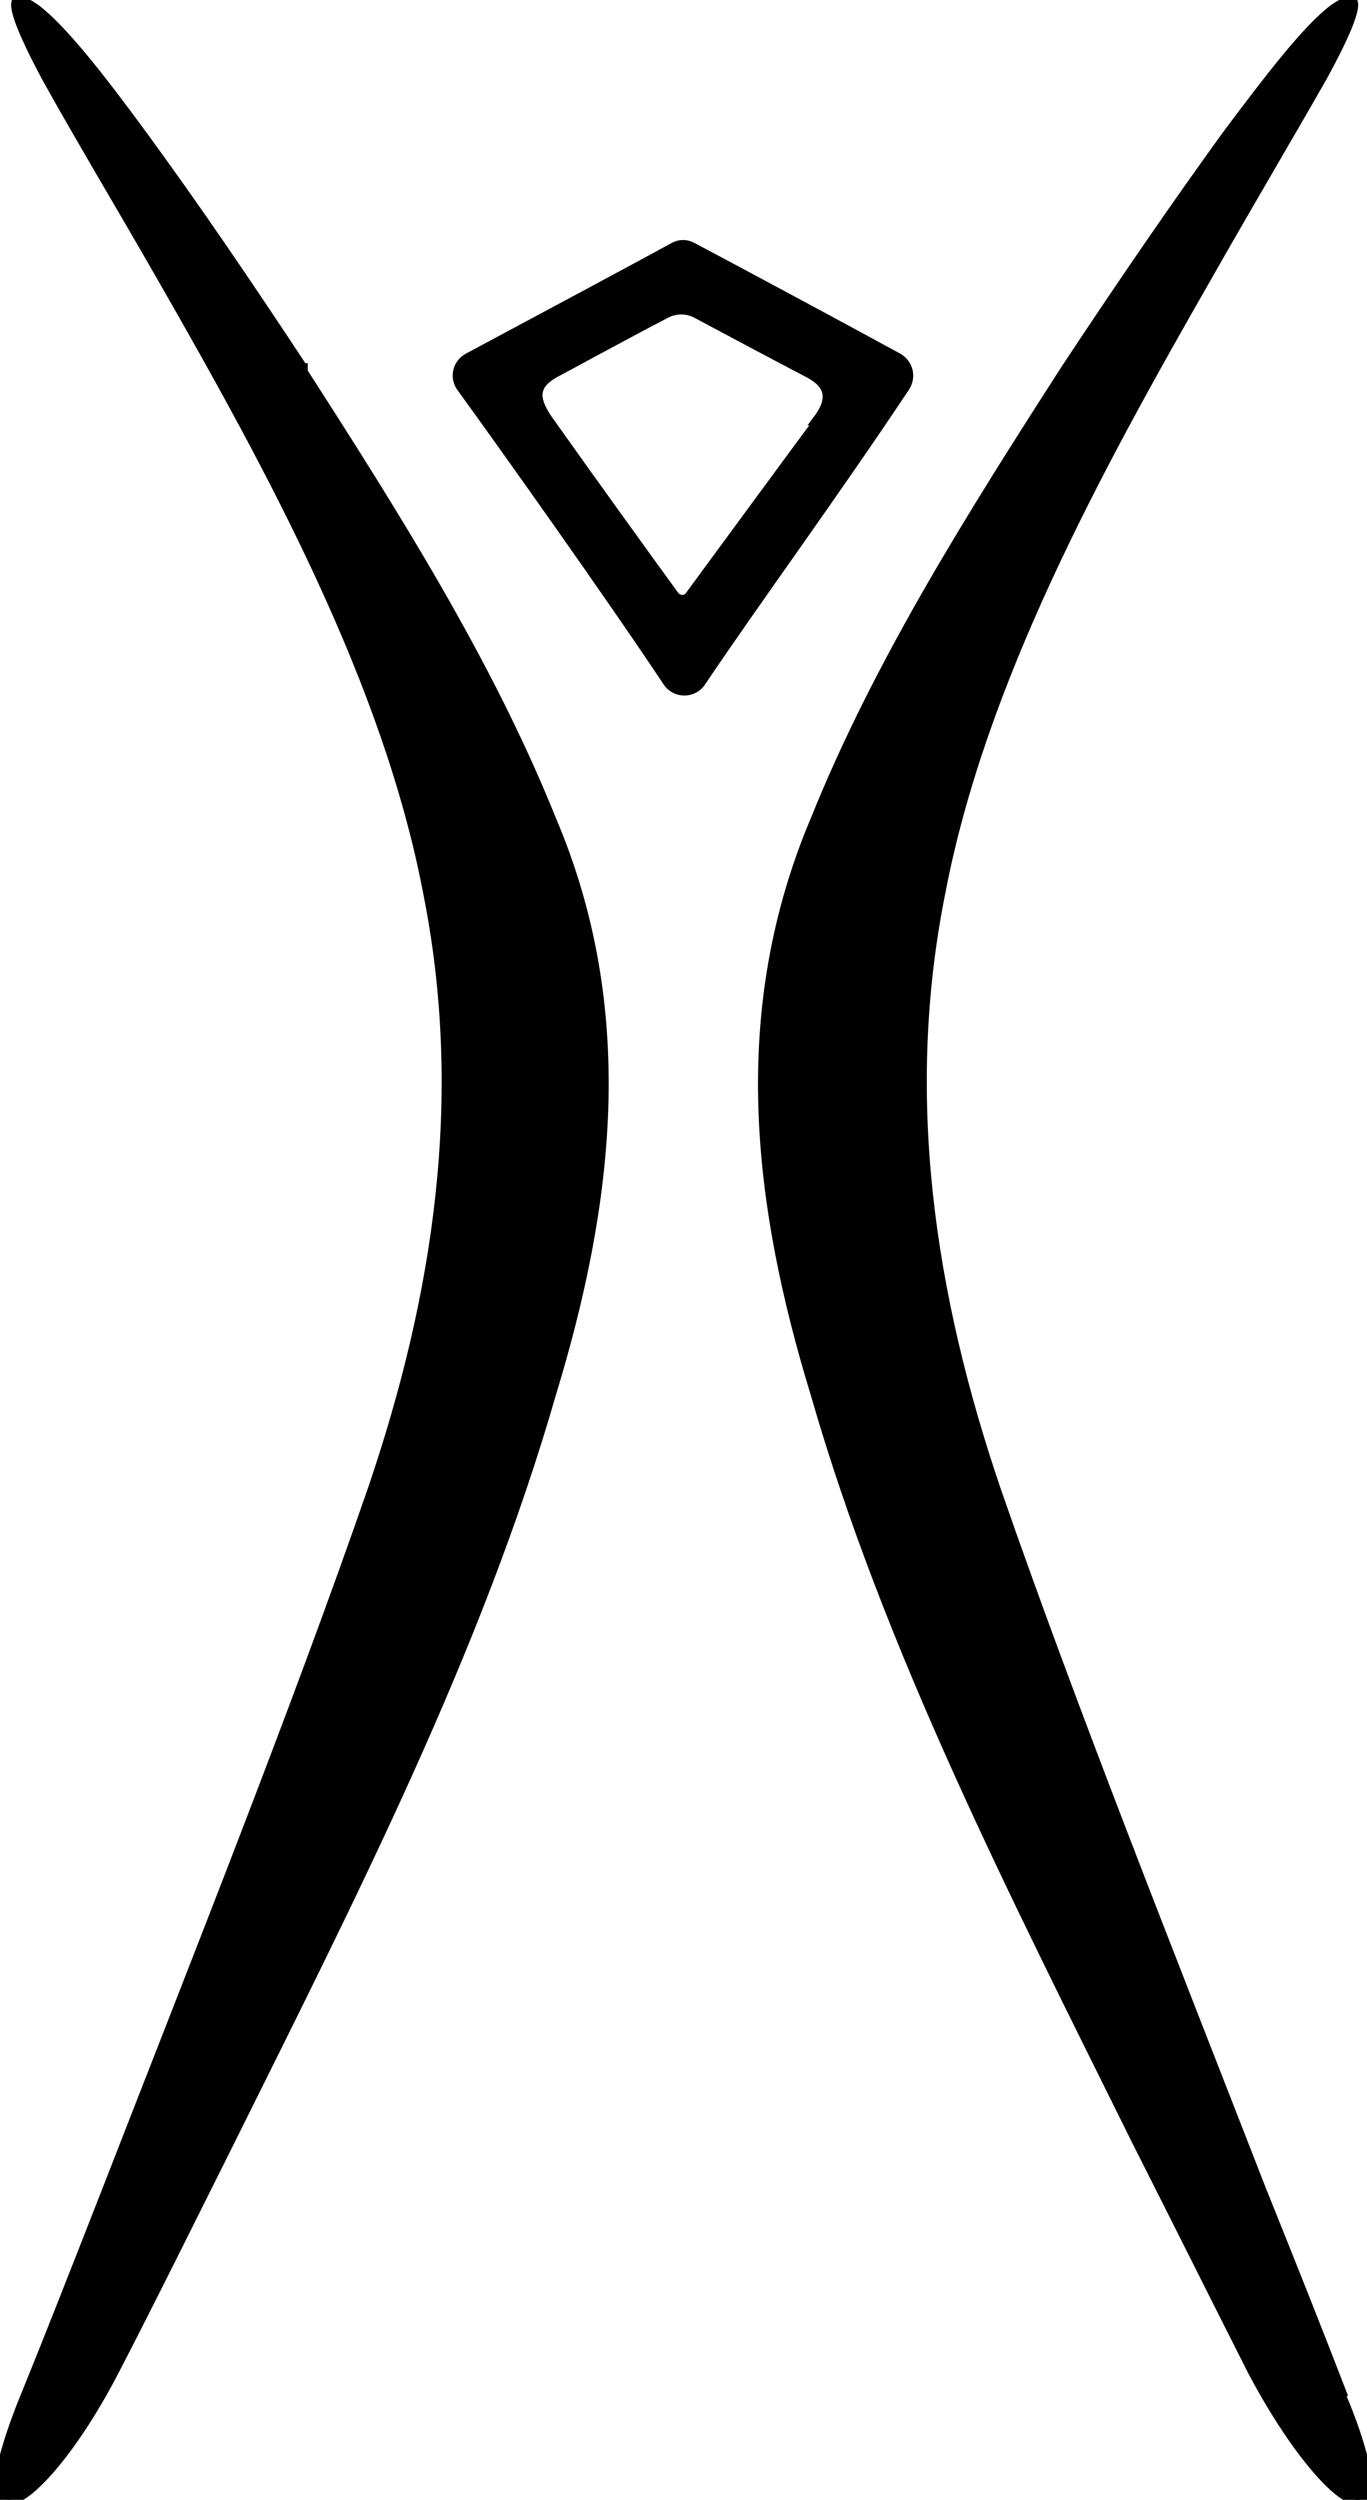 <?xml version="1.0" encoding="UTF-8"?>
<svg id="a" xmlns="http://www.w3.org/2000/svg" viewBox="0 0 139.35 254.77">
  <style>
    path {
      fill: #000000;
      stroke: #000000;
      stroke-width: 1px;
    }
    
    @media (prefers-color-scheme: dark) {
      path {
        fill: #ffffff;
        stroke: #ffffff;
      }
    }
  </style>
  <path d="M30.87,37.53c-5.93-8.99-11.17-16.67-16.41-23.82C10.1,7.77,6.26,2.88,3.56.87c-.52-.35-1.4-.87-1.66-.87-.79.17.17,2.88,2.88,7.94,3.49,6.28,7.33,12.65,11.78,20.42,11.26,19.64,22.95,41.1,27.05,62.49,4.19,20.86,1.13,41.19-5.67,61.09-7.68,22.17-17.63,47.13-26.97,71.12-3.14,8.03-6.02,15.36-8.29,20.94-1.13,2.71-4.45,11.35-1.48,10.73h0c2.01-.35,6.46-5.41,10.47-13.18,3.49-6.72,7.94-15.71,11.78-23.39,12.39-24.96,25.22-50.01,32.73-76.1,5.93-19.46,8.29-39.1,0-58.56-6.46-16.06-16.14-31.33-25.57-45.99h.26Z"/>
  <path d="M136.82,244.01c-2.18-5.67-5.06-12.92-8.29-20.94-9.34-24-19.29-48.96-26.97-71.12-6.81-19.98-9.86-40.32-5.67-61.09,4.1-21.38,15.8-42.85,27.05-62.49,4.36-7.68,8.2-14.14,11.78-20.42,2.79-5.06,3.75-7.77,2.97-7.94-.26,0-1.13.52-1.66.87-2.71,2.01-6.46,6.89-10.91,12.83-5.24,7.24-10.47,14.84-16.41,23.82-9.43,14.66-19.11,29.93-25.57,45.99-8.29,19.55-5.93,39.18,0,58.56,7.51,26.09,20.33,51.05,32.73,76.1,3.84,7.59,8.38,16.67,11.78,23.39,4.1,7.77,8.47,12.83,10.47,13.18h0c2.97.61-.26-8.03-1.48-10.73h.17Z"/>
  <path d="M91.53,36.48c-6.55-3.58-17.63-9.51-20.94-11.26-.61-.35-1.31-.35-1.92,0-3.32,1.83-14.57,7.85-20.94,11.26-1.13.61-1.4,2.01-.7,2.97,3.93,5.41,15.18,21.21,21.03,30.02.79,1.22,2.62,1.22,3.4,0,5.76-8.55,13.7-19.37,20.77-30.02.7-1.05.35-2.36-.7-2.97ZM83.5,42.85c-1.66,2.18-10.47,14.22-13.18,17.89-.35.52-1.13.52-1.57,0-2.36-3.23-9.34-12.92-12.92-17.98-1.57-2.27-1.31-3.58.61-4.71.35-.17,8.03-4.36,11.43-6.11.96-.52,2.18-.52,3.14,0,2.62,1.4,7.85,4.19,11.52,6.11,2.09,1.13,2.44,2.62.79,4.8h.17Z"/>
</svg>